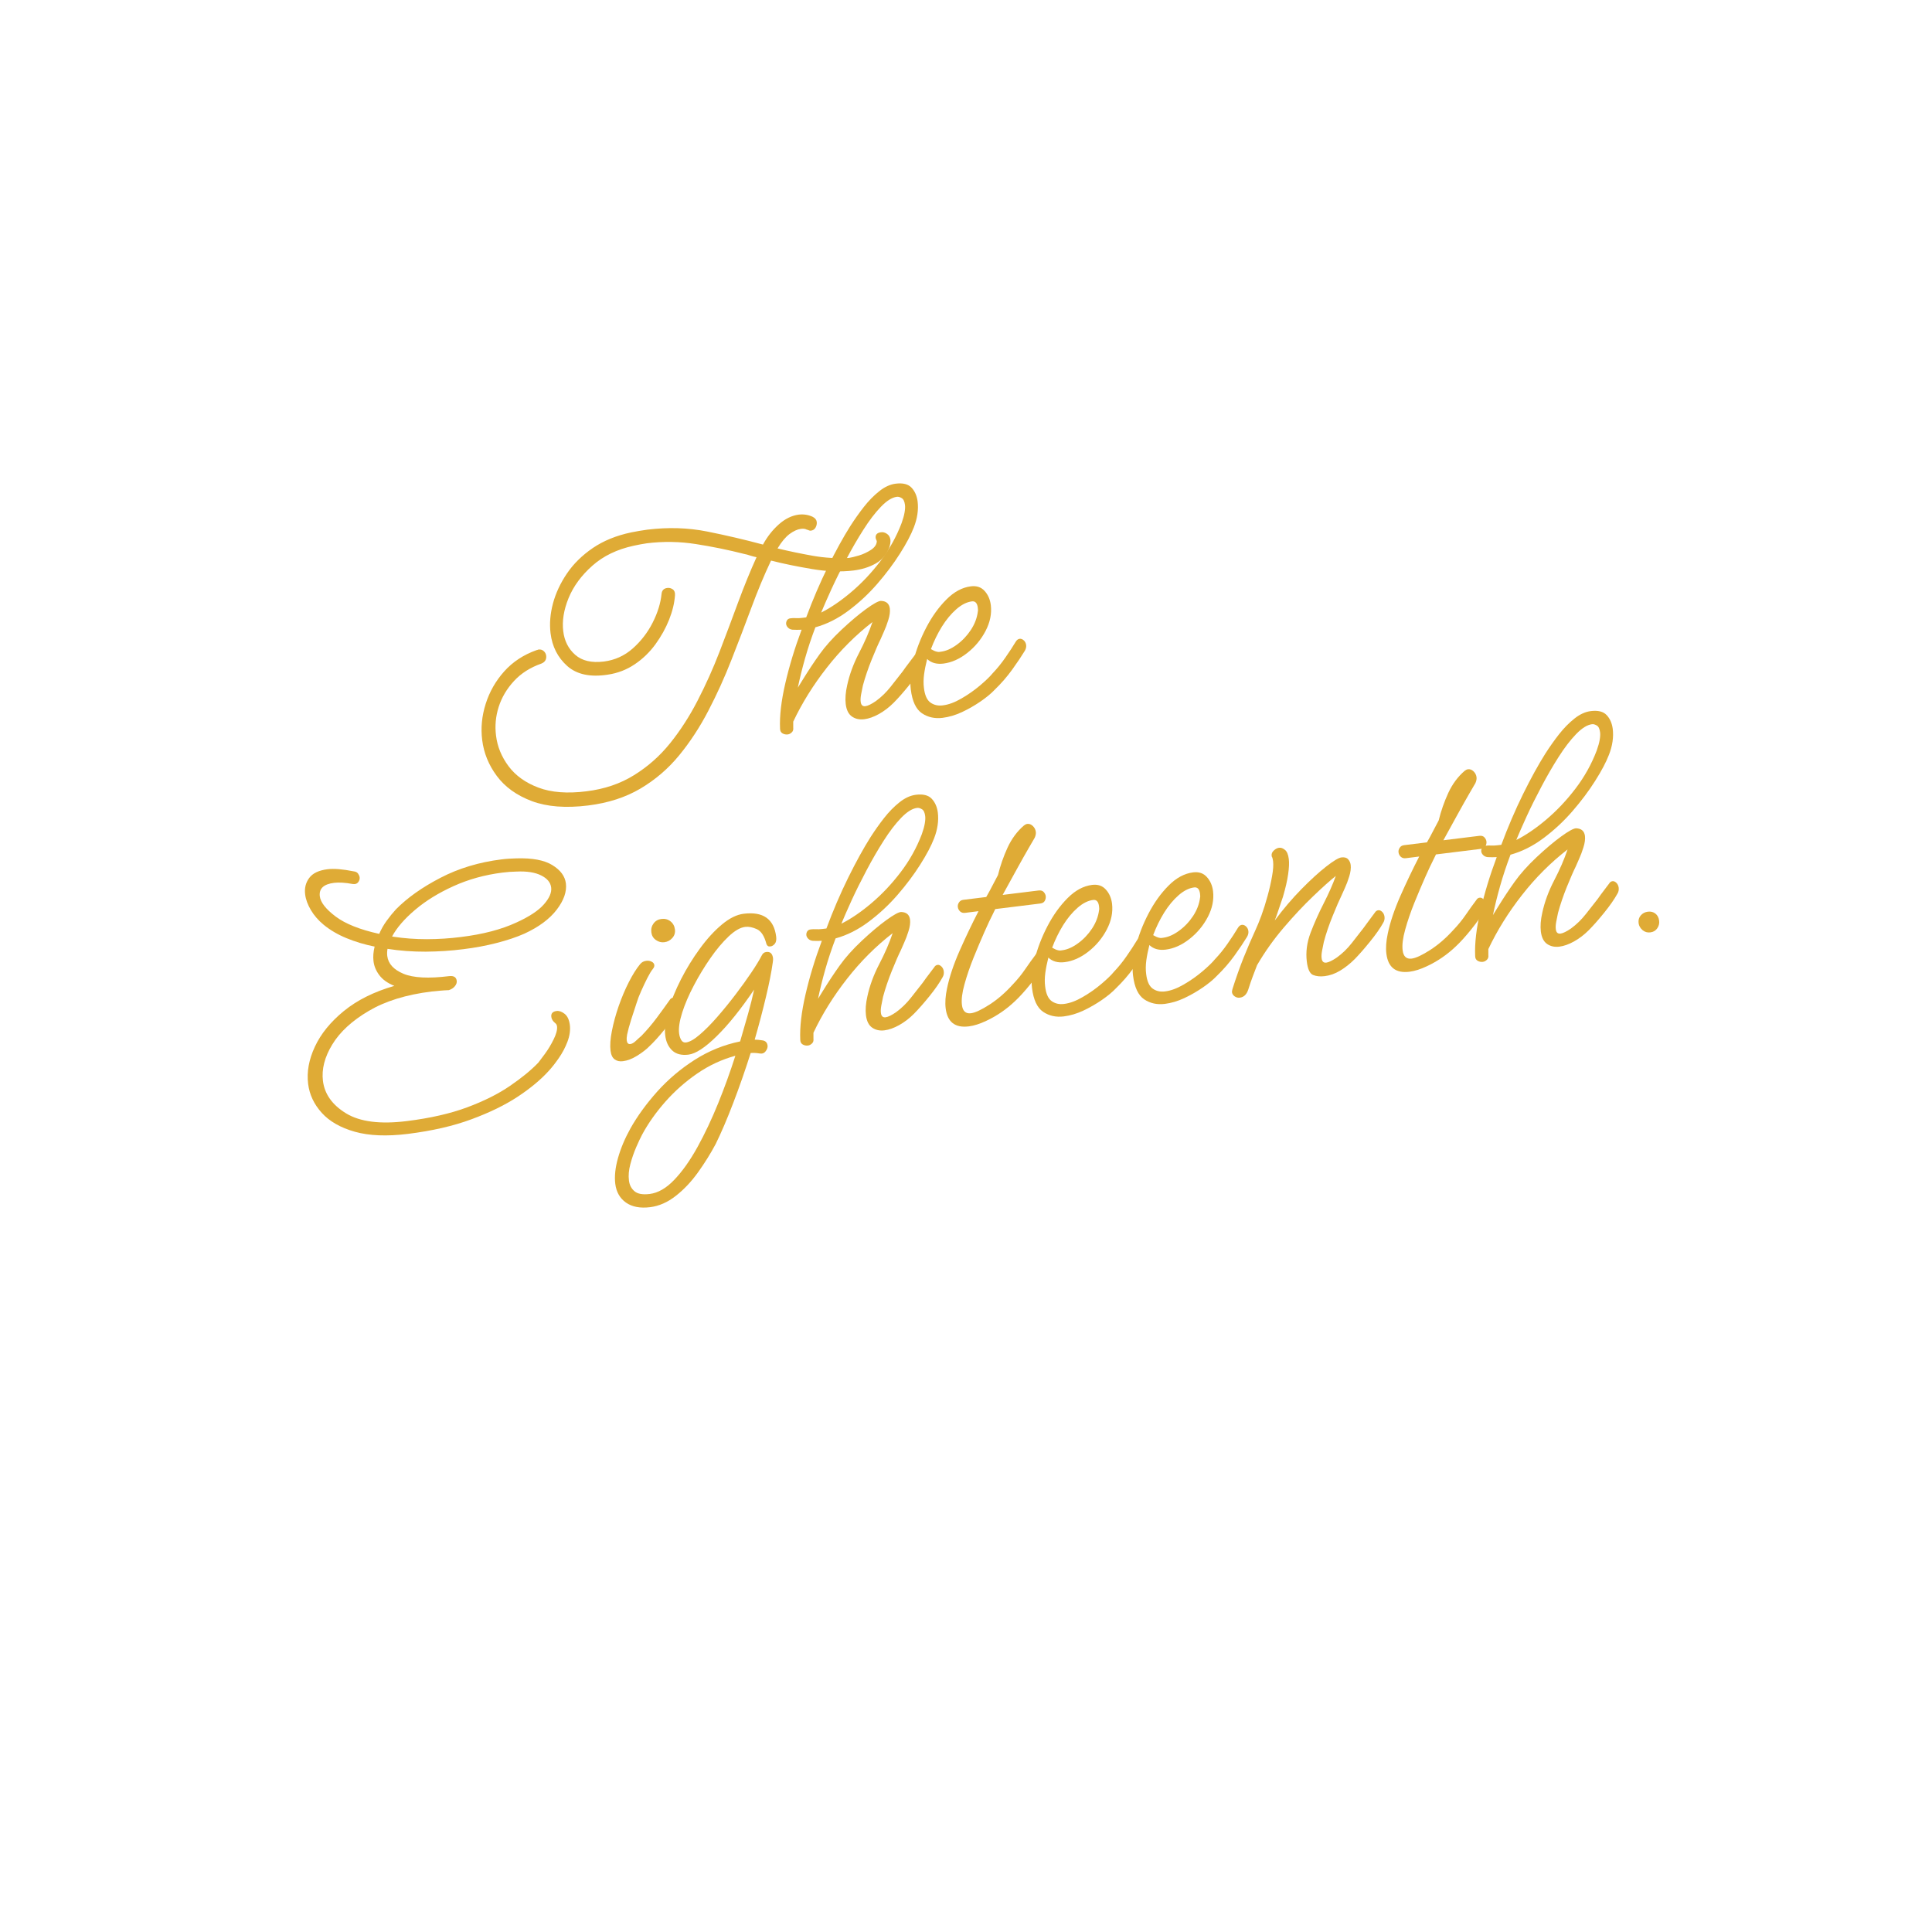 <svg version="1.0" preserveAspectRatio="xMidYMid meet" height="500" viewBox="0 0 375 375" zoomAndPan="magnify" width="500" xmlns:xlink="http://www.w3.org/1999/xlink" xmlns="http://www.w3.org/2000/svg"><defs><g></g></defs><g fill-opacity="1" fill="#dfab36"><g transform="translate(54.559, 215.03)"><g><path d="M 24.578 5.062 C 20.516 5.562 17.094 5.422 14.312 4.641 C 11.539 3.859 9.398 2.633 7.891 0.969 C 6.391 -0.695 5.508 -2.566 5.25 -4.641 C 4.957 -6.961 5.395 -9.375 6.562 -11.875 C 7.727 -14.375 9.602 -16.68 12.188 -18.797 C 14.781 -20.91 18.047 -22.535 21.984 -23.672 C 20.691 -24.191 19.723 -24.879 19.078 -25.734 C 18.43 -26.586 18.051 -27.5 17.938 -28.469 C 17.832 -29.344 17.906 -30.285 18.156 -31.297 C 16.195 -31.691 14.375 -32.238 12.688 -32.938 C 11 -33.633 9.523 -34.5 8.266 -35.531 C 7.234 -36.383 6.406 -37.336 5.781 -38.391 C 5.156 -39.453 4.785 -40.461 4.672 -41.422 C 4.516 -42.629 4.773 -43.691 5.453 -44.609 C 6.129 -45.535 7.316 -46.102 9.016 -46.312 C 10.266 -46.469 11.945 -46.332 14.062 -45.906 C 14.469 -45.863 14.758 -45.719 14.938 -45.469 C 15.113 -45.219 15.219 -44.973 15.25 -44.734 C 15.289 -44.398 15.191 -44.082 14.953 -43.781 C 14.723 -43.477 14.359 -43.367 13.859 -43.453 C 12.453 -43.711 11.258 -43.785 10.281 -43.672 C 8.258 -43.422 7.336 -42.551 7.516 -41.062 C 7.66 -39.883 8.68 -38.578 10.578 -37.141 C 12.484 -35.711 15.305 -34.586 19.047 -33.766 C 19.422 -34.648 19.898 -35.492 20.484 -36.297 C 21.066 -37.109 21.672 -37.852 22.297 -38.531 C 24.504 -40.77 27.379 -42.805 30.922 -44.641 C 34.461 -46.484 38.406 -47.676 42.75 -48.219 C 43.238 -48.281 43.723 -48.328 44.203 -48.359 C 44.691 -48.391 45.188 -48.41 45.688 -48.422 C 48.77 -48.516 51.094 -48.078 52.656 -47.109 C 54.227 -46.148 55.102 -44.969 55.281 -43.562 C 55.477 -41.969 54.879 -40.258 53.484 -38.438 C 52.086 -36.625 49.992 -35.078 47.203 -33.797 C 45.66 -33.117 43.875 -32.52 41.844 -32 C 39.82 -31.477 37.676 -31.078 35.406 -30.797 C 33.039 -30.492 30.594 -30.332 28.062 -30.312 C 25.531 -30.301 23.062 -30.484 20.656 -30.859 C 20.57 -30.367 20.555 -29.906 20.609 -29.469 C 20.797 -27.969 21.848 -26.816 23.766 -26.016 C 25.68 -25.223 28.625 -25.07 32.594 -25.562 C 33.508 -25.676 34.008 -25.367 34.094 -24.641 C 34.133 -24.297 34.016 -23.953 33.734 -23.609 C 33.461 -23.266 33.07 -23.008 32.562 -22.844 C 31.969 -22.82 31.391 -22.785 30.828 -22.734 C 30.273 -22.691 29.734 -22.641 29.203 -22.578 C 24.305 -21.973 20.242 -20.719 17.016 -18.812 C 13.785 -16.914 11.426 -14.742 9.938 -12.297 C 8.445 -9.848 7.844 -7.488 8.125 -5.219 C 8.445 -2.656 9.945 -0.555 12.625 1.078 C 15.312 2.711 19.223 3.211 24.359 2.578 C 28.91 2.016 32.828 1.125 36.109 -0.094 C 39.398 -1.32 42.176 -2.711 44.438 -4.266 C 46.707 -5.816 48.539 -7.32 49.938 -8.781 C 50.145 -9.051 50.566 -9.613 51.203 -10.469 C 51.836 -11.332 52.406 -12.273 52.906 -13.297 C 53.414 -14.328 53.633 -15.16 53.562 -15.797 C 53.52 -16.078 53.414 -16.281 53.25 -16.406 C 52.77 -16.789 52.504 -17.203 52.453 -17.641 C 52.367 -18.316 52.711 -18.703 53.484 -18.797 C 53.973 -18.859 54.488 -18.676 55.031 -18.25 C 55.57 -17.832 55.91 -17.117 56.047 -16.109 C 56.172 -15.078 56.02 -13.992 55.594 -12.859 C 55.164 -11.723 54.602 -10.656 53.906 -9.656 C 53.219 -8.664 52.57 -7.844 51.969 -7.188 C 50.414 -5.469 48.398 -3.789 45.922 -2.156 C 43.453 -0.531 40.461 0.926 36.953 2.219 C 33.453 3.52 29.328 4.469 24.578 5.062 Z M 21.75 -33.219 C 23.852 -32.895 26.035 -32.734 28.297 -32.734 C 30.566 -32.742 32.766 -32.883 34.891 -33.156 C 39.148 -33.676 42.742 -34.613 45.672 -35.969 C 48.18 -37.113 49.961 -38.289 51.016 -39.5 C 52.078 -40.707 52.547 -41.797 52.422 -42.766 C 52.305 -43.742 51.66 -44.523 50.484 -45.109 C 49.305 -45.703 47.711 -45.953 45.703 -45.859 C 45.211 -45.848 44.75 -45.828 44.312 -45.797 C 43.875 -45.766 43.414 -45.719 42.938 -45.656 C 39.539 -45.227 36.383 -44.352 33.469 -43.031 C 30.562 -41.719 28.07 -40.18 26 -38.422 C 23.938 -36.672 22.453 -34.953 21.547 -33.266 Z M 21.75 -33.219"></path></g></g></g><g fill-opacity="1" fill="#dfab36"><g transform="translate(112.942, 207.79)"><g><path d="M 16.016 -24.906 C 15.43 -24.832 14.883 -24.973 14.375 -25.328 C 13.863 -25.68 13.566 -26.176 13.484 -26.812 C 13.398 -27.477 13.547 -28.062 13.922 -28.562 C 14.305 -29.062 14.816 -29.348 15.453 -29.422 C 16.117 -29.504 16.695 -29.352 17.188 -28.969 C 17.688 -28.582 17.977 -28.055 18.062 -27.391 C 18.145 -26.754 17.977 -26.203 17.562 -25.734 C 17.156 -25.266 16.641 -24.988 16.016 -24.906 Z M 7.969 -1.812 C 7.344 -1.727 6.812 -1.844 6.375 -2.156 C 5.938 -2.469 5.664 -3.031 5.562 -3.844 C 5.438 -4.875 5.523 -6.156 5.828 -7.688 C 6.129 -9.227 6.566 -10.832 7.141 -12.5 C 7.723 -14.164 8.379 -15.719 9.109 -17.156 C 9.848 -18.602 10.578 -19.766 11.297 -20.641 C 11.598 -21.016 11.992 -21.234 12.484 -21.297 C 12.859 -21.348 13.203 -21.297 13.516 -21.141 C 13.836 -20.992 14.02 -20.77 14.062 -20.469 C 14.094 -20.227 13.992 -19.973 13.766 -19.703 C 13.461 -19.328 13.102 -18.734 12.688 -17.922 C 12.281 -17.109 11.883 -16.27 11.5 -15.406 C 11.113 -14.539 10.836 -13.828 10.672 -13.266 C 10.348 -12.297 9.988 -11.195 9.594 -9.969 C 9.207 -8.738 8.938 -7.742 8.781 -6.984 C 8.695 -6.492 8.672 -6.125 8.703 -5.875 C 8.766 -5.344 8.992 -5.098 9.391 -5.141 C 9.734 -5.18 10.098 -5.391 10.484 -5.766 C 10.879 -6.141 11.238 -6.461 11.562 -6.734 C 12.645 -7.859 13.641 -9.031 14.547 -10.25 C 15.453 -11.469 16.281 -12.609 17.031 -13.672 C 17.195 -13.953 17.426 -14.109 17.719 -14.141 C 17.957 -14.172 18.203 -14.066 18.453 -13.828 C 18.703 -13.586 18.852 -13.273 18.906 -12.891 C 18.957 -12.453 18.875 -12.066 18.656 -11.734 C 18.062 -10.641 17.203 -9.395 16.078 -8 C 14.953 -6.602 13.941 -5.488 13.047 -4.656 C 12.484 -4.082 11.711 -3.488 10.734 -2.875 C 9.754 -2.27 8.832 -1.914 7.969 -1.812 Z M 7.969 -1.812"></path></g></g></g><g fill-opacity="1" fill="#dfab36"><g transform="translate(126.376, 206.125)"><g><path d="M 7.266 -1.422 C 5.91 -1.254 4.852 -1.523 4.094 -2.234 C 3.344 -2.953 2.895 -3.914 2.75 -5.125 C 2.57 -6.488 2.77 -8.129 3.344 -10.047 C 3.926 -11.961 4.75 -13.969 5.812 -16.062 C 6.883 -18.156 8.102 -20.133 9.469 -22 C 10.832 -23.875 12.25 -25.426 13.719 -26.656 C 15.195 -27.895 16.613 -28.598 17.969 -28.766 C 21.75 -29.234 23.852 -27.75 24.281 -24.312 C 24.352 -23.688 24.258 -23.223 24 -22.922 C 23.738 -22.617 23.457 -22.453 23.156 -22.422 C 22.781 -22.367 22.523 -22.523 22.391 -22.891 C 21.992 -24.422 21.379 -25.379 20.547 -25.766 C 19.711 -26.148 18.957 -26.301 18.281 -26.219 C 17.312 -26.102 16.234 -25.484 15.047 -24.359 C 13.859 -23.234 12.68 -21.832 11.516 -20.156 C 10.348 -18.477 9.273 -16.707 8.297 -14.844 C 7.316 -12.988 6.562 -11.227 6.031 -9.562 C 5.508 -7.895 5.312 -6.555 5.438 -5.547 C 5.5 -5.055 5.633 -4.629 5.844 -4.266 C 6.062 -3.898 6.367 -3.738 6.766 -3.781 C 7.484 -3.875 8.375 -4.379 9.438 -5.297 C 10.508 -6.211 11.645 -7.359 12.844 -8.734 C 14.051 -10.117 15.234 -11.57 16.391 -13.094 C 17.555 -14.625 18.586 -16.055 19.484 -17.391 C 20.379 -18.723 21.039 -19.812 21.469 -20.656 C 21.664 -21.07 21.961 -21.301 22.359 -21.344 C 23.117 -21.445 23.555 -21.039 23.672 -20.125 C 23.68 -20.031 23.68 -19.914 23.672 -19.781 C 23.672 -19.656 23.656 -19.516 23.625 -19.359 C 23.363 -17.461 22.914 -15.195 22.281 -12.562 C 21.656 -9.926 20.93 -7.18 20.109 -4.328 C 20.547 -4.328 21.016 -4.285 21.516 -4.203 C 22.172 -4.141 22.535 -3.797 22.609 -3.172 C 22.648 -2.836 22.531 -2.477 22.25 -2.094 C 21.977 -1.719 21.598 -1.566 21.109 -1.641 C 20.754 -1.703 20.414 -1.738 20.094 -1.75 C 19.77 -1.758 19.516 -1.754 19.328 -1.734 C 18.273 1.598 17.148 4.82 15.953 7.938 C 14.766 11.051 13.625 13.719 12.531 15.938 C 11.531 17.812 10.379 19.656 9.078 21.469 C 7.773 23.281 6.336 24.797 4.766 26.016 C 3.203 27.242 1.551 27.969 -0.188 28.188 C -2.125 28.426 -3.688 28.129 -4.875 27.297 C -6.062 26.461 -6.754 25.242 -6.953 23.641 C -7.129 22.191 -6.953 20.523 -6.422 18.641 C -5.891 16.754 -5.082 14.836 -4 12.891 C -2.664 10.516 -0.938 8.133 1.188 5.75 C 3.32 3.375 5.754 1.316 8.484 -0.422 C 11.223 -2.16 14.156 -3.348 17.281 -3.984 C 17.832 -5.867 18.348 -7.66 18.828 -9.359 C 19.305 -11.066 19.695 -12.629 20 -14.047 C 17.426 -10.242 15.008 -7.234 12.75 -5.016 C 10.5 -2.797 8.672 -1.598 7.266 -1.422 Z M -4.297 23.016 C -4.191 23.891 -3.832 24.582 -3.219 25.094 C -2.613 25.613 -1.633 25.789 -0.281 25.625 C 1.352 25.426 2.953 24.504 4.516 22.859 C 6.086 21.211 7.586 19.094 9.016 16.5 C 10.441 13.914 11.773 11.094 13.016 8.031 C 14.254 4.977 15.367 1.898 16.359 -1.203 C 13.742 -0.492 11.281 0.648 8.969 2.234 C 6.664 3.816 4.598 5.645 2.766 7.719 C 0.941 9.789 -0.551 11.906 -1.719 14.062 C -2.039 14.656 -2.43 15.484 -2.891 16.547 C -3.348 17.609 -3.727 18.711 -4.031 19.859 C -4.332 21.004 -4.422 22.055 -4.297 23.016 Z M -4.297 23.016"></path></g></g></g><g fill-opacity="1" fill="#dfab36"><g transform="translate(151.937, 202.955)"><g><path d="M 4.875 -0.016 C 4.531 0.023 4.195 -0.039 3.875 -0.219 C 3.551 -0.406 3.391 -0.723 3.391 -1.172 C 3.285 -3.609 3.625 -6.52 4.406 -9.906 C 5.188 -13.301 6.242 -16.781 7.578 -20.344 C 6.992 -20.312 6.406 -20.312 5.812 -20.344 C 5.457 -20.383 5.172 -20.516 4.953 -20.734 C 4.734 -20.953 4.609 -21.18 4.578 -21.422 C 4.547 -21.672 4.598 -21.914 4.734 -22.156 C 4.879 -22.395 5.117 -22.531 5.453 -22.562 C 5.754 -22.602 6.086 -22.613 6.453 -22.594 C 6.828 -22.57 7.234 -22.586 7.672 -22.641 C 7.961 -22.672 8.227 -22.703 8.469 -22.734 C 9.75 -26.18 11.156 -29.461 12.688 -32.578 C 14.227 -35.691 15.672 -38.312 17.016 -40.438 C 17.848 -41.738 18.727 -42.984 19.656 -44.172 C 20.594 -45.367 21.586 -46.383 22.641 -47.219 C 23.691 -48.062 24.754 -48.551 25.828 -48.688 C 27.234 -48.863 28.258 -48.609 28.906 -47.922 C 29.551 -47.242 29.945 -46.352 30.094 -45.25 C 30.289 -43.645 30.047 -41.961 29.359 -40.203 C 28.805 -38.766 27.91 -37.07 26.672 -35.125 C 25.441 -33.176 23.977 -31.223 22.281 -29.266 C 20.582 -27.305 18.707 -25.562 16.656 -24.031 C 14.613 -22.5 12.477 -21.426 10.25 -20.812 C 9.469 -18.75 8.797 -16.723 8.234 -14.734 C 7.672 -12.742 7.207 -10.863 6.844 -9.094 C 7.164 -9.633 7.492 -10.164 7.828 -10.688 C 8.879 -12.395 9.953 -14.016 11.047 -15.547 C 12.141 -17.086 13.562 -18.68 15.312 -20.328 C 17.082 -21.984 18.676 -23.328 20.094 -24.359 C 21.52 -25.391 22.473 -25.914 22.953 -25.938 C 23.992 -25.914 24.578 -25.422 24.703 -24.453 C 24.773 -23.816 24.676 -23.078 24.406 -22.234 C 24.145 -21.391 23.859 -20.629 23.547 -19.953 C 23.242 -19.273 23.035 -18.801 22.922 -18.531 C 22.484 -17.656 21.906 -16.332 21.188 -14.562 C 20.477 -12.801 19.906 -11.113 19.469 -9.5 C 19.344 -8.938 19.227 -8.363 19.125 -7.781 C 19.02 -7.207 18.992 -6.727 19.047 -6.344 C 19.117 -5.719 19.422 -5.438 19.953 -5.5 C 20.441 -5.562 21.117 -5.891 21.984 -6.484 C 23.055 -7.266 24.023 -8.207 24.891 -9.312 C 25.766 -10.426 26.523 -11.395 27.172 -12.219 C 27.203 -12.281 27.395 -12.551 27.75 -13.031 C 28.113 -13.52 28.477 -14.004 28.844 -14.484 C 29.207 -14.961 29.391 -15.203 29.391 -15.203 C 29.547 -15.484 29.77 -15.641 30.062 -15.672 C 30.301 -15.703 30.547 -15.598 30.797 -15.359 C 31.047 -15.117 31.195 -14.805 31.25 -14.422 C 31.301 -13.984 31.223 -13.598 31.016 -13.266 C 30.41 -12.172 29.555 -10.941 28.453 -9.578 C 27.348 -8.211 26.352 -7.082 25.469 -6.188 C 24.562 -5.281 23.602 -4.547 22.594 -3.984 C 21.582 -3.422 20.633 -3.082 19.75 -2.969 C 18.832 -2.852 18.035 -3.023 17.359 -3.484 C 16.691 -3.941 16.285 -4.75 16.141 -5.906 C 16.016 -6.969 16.109 -8.188 16.422 -9.562 C 16.867 -11.633 17.633 -13.719 18.719 -15.812 C 19.812 -17.906 20.68 -19.91 21.328 -21.828 C 18.055 -19.297 15.102 -16.344 12.469 -12.969 C 9.832 -9.602 7.66 -6.113 5.953 -2.5 C 5.953 -2.102 5.953 -1.711 5.953 -1.328 C 6.004 -0.941 5.906 -0.633 5.656 -0.406 C 5.414 -0.176 5.156 -0.047 4.875 -0.016 Z M 26.062 -46.141 C 25.133 -46.023 24.102 -45.379 22.969 -44.203 C 21.844 -43.035 20.711 -41.555 19.578 -39.766 C 18.441 -37.984 17.336 -36.078 16.266 -34.047 C 15.191 -32.023 14.227 -30.086 13.375 -28.234 C 12.531 -26.379 11.863 -24.859 11.375 -23.672 C 13.227 -24.598 15.176 -25.926 17.219 -27.656 C 19.258 -29.383 21.145 -31.383 22.875 -33.656 C 24.613 -35.938 25.984 -38.395 26.984 -41.031 C 27.273 -41.844 27.469 -42.535 27.562 -43.109 C 27.664 -43.691 27.691 -44.176 27.641 -44.562 C 27.555 -45.25 27.344 -45.691 27 -45.891 C 26.656 -46.098 26.344 -46.18 26.062 -46.141 Z M 26.062 -46.141"></path></g></g></g><g fill-opacity="1" fill="#dfab36"><g transform="translate(177.788, 199.749)"><g><path d="M 10.266 -0.531 C 7.598 -0.195 6.098 -1.363 5.766 -4.031 C 5.629 -5.145 5.719 -6.438 6.031 -7.906 C 6.488 -10.113 7.301 -12.547 8.469 -15.203 C 9.645 -17.859 10.867 -20.422 12.141 -22.891 L 9.516 -22.562 C 9.129 -22.52 8.812 -22.613 8.562 -22.844 C 8.312 -23.082 8.164 -23.367 8.125 -23.703 C 8.082 -23.992 8.156 -24.285 8.344 -24.578 C 8.531 -24.879 8.816 -25.051 9.203 -25.094 L 13.641 -25.641 C 14.078 -26.398 14.473 -27.129 14.828 -27.828 C 15.191 -28.535 15.555 -29.227 15.922 -29.906 C 16.367 -31.727 16.988 -33.504 17.781 -35.234 C 18.582 -36.961 19.645 -38.395 20.969 -39.531 C 21.195 -39.707 21.41 -39.805 21.609 -39.828 C 21.992 -39.879 22.352 -39.742 22.688 -39.422 C 23.02 -39.098 23.211 -38.719 23.266 -38.281 C 23.305 -37.938 23.234 -37.555 23.047 -37.141 C 22.922 -36.93 22.535 -36.27 21.891 -35.156 C 21.242 -34.039 20.477 -32.68 19.594 -31.078 C 18.707 -29.473 17.785 -27.797 16.828 -26.047 L 23.797 -26.906 C 24.234 -26.957 24.562 -26.863 24.781 -26.625 C 25.008 -26.383 25.145 -26.117 25.188 -25.828 C 25.227 -25.492 25.164 -25.18 25 -24.891 C 24.844 -24.598 24.547 -24.426 24.109 -24.375 L 15.391 -23.297 L 14.859 -22.203 C 14.504 -21.523 13.988 -20.426 13.312 -18.906 C 12.645 -17.395 11.941 -15.734 11.203 -13.922 C 10.473 -12.109 9.879 -10.375 9.422 -8.719 C 8.961 -7.07 8.797 -5.734 8.922 -4.703 C 9.066 -3.492 9.648 -2.953 10.672 -3.078 C 11.492 -3.18 12.691 -3.738 14.266 -4.75 C 15.836 -5.758 17.352 -7.07 18.812 -8.688 C 19.695 -9.613 20.488 -10.586 21.188 -11.609 C 21.895 -12.641 22.57 -13.582 23.219 -14.438 C 23.375 -14.719 23.598 -14.875 23.891 -14.906 C 24.129 -14.938 24.375 -14.832 24.625 -14.594 C 24.875 -14.352 25.023 -14.039 25.078 -13.656 C 25.129 -13.219 25.051 -12.832 24.844 -12.5 C 24.238 -11.406 23.375 -10.16 22.25 -8.766 C 21.125 -7.367 20.113 -6.254 19.219 -5.422 C 17.551 -3.836 15.695 -2.566 13.656 -1.609 C 12.406 -1.016 11.273 -0.656 10.266 -0.531 Z M 10.266 -0.531"></path></g></g></g><g fill-opacity="1" fill="#dfab36"><g transform="translate(197.394, 197.318)"><g><path d="M 9.078 -0.031 C 7.578 0.156 6.242 -0.141 5.078 -0.922 C 3.922 -1.711 3.203 -3.25 2.922 -5.531 C 2.723 -7.07 2.895 -8.93 3.438 -11.109 C 3.988 -13.285 4.816 -15.438 5.922 -17.562 C 7.035 -19.695 8.336 -21.508 9.828 -23 C 11.316 -24.5 12.906 -25.352 14.594 -25.562 C 15.707 -25.695 16.594 -25.395 17.25 -24.656 C 17.914 -23.926 18.316 -23.008 18.453 -21.906 C 18.648 -20.25 18.312 -18.582 17.438 -16.906 C 16.562 -15.227 15.375 -13.801 13.875 -12.625 C 12.375 -11.445 10.828 -10.758 9.234 -10.562 C 7.922 -10.406 6.875 -10.703 6.094 -11.453 C 5.832 -10.43 5.633 -9.441 5.5 -8.484 C 5.375 -7.535 5.363 -6.656 5.469 -5.844 C 5.633 -4.438 6.055 -3.488 6.734 -3 C 7.41 -2.52 8.207 -2.336 9.125 -2.453 C 10.25 -2.586 11.461 -3.035 12.766 -3.797 C 14.078 -4.555 15.285 -5.406 16.391 -6.344 C 17.504 -7.289 18.312 -8.07 18.812 -8.688 C 19.695 -9.613 20.52 -10.629 21.281 -11.734 C 22.051 -12.836 22.727 -13.875 23.312 -14.844 C 23.508 -15.156 23.75 -15.332 24.031 -15.375 C 24.332 -15.406 24.609 -15.301 24.859 -15.062 C 25.117 -14.82 25.27 -14.516 25.312 -14.141 C 25.352 -13.797 25.27 -13.438 25.062 -13.062 C 24.414 -12 23.598 -10.781 22.609 -9.406 C 21.617 -8.031 20.488 -6.727 19.219 -5.5 C 18.52 -4.758 17.602 -4 16.469 -3.219 C 15.344 -2.445 14.145 -1.758 12.875 -1.156 C 11.602 -0.562 10.336 -0.188 9.078 -0.031 Z M 8.797 -12.875 C 9.766 -13 10.781 -13.445 11.844 -14.219 C 12.906 -14.988 13.816 -15.945 14.578 -17.094 C 15.336 -18.25 15.789 -19.453 15.938 -20.703 C 15.969 -20.805 15.973 -20.93 15.953 -21.078 C 15.941 -21.223 15.93 -21.344 15.922 -21.438 C 15.805 -22.312 15.43 -22.711 14.797 -22.641 C 13.785 -22.516 12.77 -22.004 11.75 -21.109 C 10.727 -20.211 9.797 -19.086 8.953 -17.734 C 8.117 -16.379 7.41 -14.926 6.828 -13.375 C 7.035 -13.258 7.242 -13.148 7.453 -13.047 C 7.66 -12.953 7.859 -12.891 8.047 -12.859 C 8.16 -12.828 8.289 -12.816 8.438 -12.828 C 8.582 -12.848 8.703 -12.863 8.797 -12.875 Z M 8.797 -12.875"></path></g></g></g><g fill-opacity="1" fill="#dfab36"><g transform="translate(217, 194.887)"><g><path d="M 9.078 -0.031 C 7.578 0.156 6.242 -0.141 5.078 -0.922 C 3.922 -1.711 3.203 -3.25 2.922 -5.531 C 2.723 -7.07 2.895 -8.93 3.438 -11.109 C 3.988 -13.285 4.816 -15.438 5.922 -17.562 C 7.035 -19.695 8.336 -21.508 9.828 -23 C 11.316 -24.5 12.906 -25.352 14.594 -25.562 C 15.707 -25.695 16.594 -25.395 17.25 -24.656 C 17.914 -23.926 18.316 -23.008 18.453 -21.906 C 18.648 -20.25 18.312 -18.582 17.438 -16.906 C 16.562 -15.227 15.375 -13.801 13.875 -12.625 C 12.375 -11.445 10.828 -10.758 9.234 -10.562 C 7.922 -10.406 6.875 -10.703 6.094 -11.453 C 5.832 -10.43 5.633 -9.441 5.5 -8.484 C 5.375 -7.535 5.363 -6.656 5.469 -5.844 C 5.633 -4.438 6.055 -3.488 6.734 -3 C 7.41 -2.52 8.207 -2.336 9.125 -2.453 C 10.25 -2.586 11.461 -3.035 12.766 -3.797 C 14.078 -4.555 15.285 -5.406 16.391 -6.344 C 17.504 -7.289 18.312 -8.07 18.812 -8.688 C 19.695 -9.613 20.52 -10.629 21.281 -11.734 C 22.051 -12.836 22.727 -13.875 23.312 -14.844 C 23.508 -15.156 23.75 -15.332 24.031 -15.375 C 24.332 -15.406 24.609 -15.301 24.859 -15.062 C 25.117 -14.82 25.27 -14.516 25.312 -14.141 C 25.352 -13.797 25.27 -13.438 25.062 -13.062 C 24.414 -12 23.598 -10.781 22.609 -9.406 C 21.617 -8.031 20.488 -6.727 19.219 -5.5 C 18.52 -4.758 17.602 -4 16.469 -3.219 C 15.344 -2.445 14.145 -1.758 12.875 -1.156 C 11.602 -0.562 10.336 -0.188 9.078 -0.031 Z M 8.797 -12.875 C 9.766 -13 10.781 -13.445 11.844 -14.219 C 12.906 -14.988 13.816 -15.945 14.578 -17.094 C 15.336 -18.25 15.789 -19.453 15.938 -20.703 C 15.969 -20.805 15.973 -20.93 15.953 -21.078 C 15.941 -21.223 15.93 -21.344 15.922 -21.438 C 15.805 -22.312 15.43 -22.711 14.797 -22.641 C 13.785 -22.516 12.77 -22.004 11.75 -21.109 C 10.727 -20.211 9.797 -19.086 8.953 -17.734 C 8.117 -16.379 7.41 -14.926 6.828 -13.375 C 7.035 -13.258 7.242 -13.148 7.453 -13.047 C 7.66 -12.953 7.859 -12.891 8.047 -12.859 C 8.16 -12.828 8.289 -12.816 8.438 -12.828 C 8.582 -12.848 8.703 -12.863 8.797 -12.875 Z M 8.797 -12.875"></path></g></g></g><g fill-opacity="1" fill="#dfab36"><g transform="translate(236.607, 192.456)"><g><path d="M 4.047 1.188 C 3.703 1.238 3.375 1.16 3.062 0.953 C 2.75 0.742 2.566 0.469 2.516 0.125 C 2.504 0.031 2.535 -0.164 2.609 -0.469 C 3.305 -2.664 4.02 -4.68 4.75 -6.516 C 5.488 -8.359 6.266 -10.164 7.078 -11.938 C 7.422 -12.664 7.805 -13.609 8.234 -14.766 C 8.66 -15.93 9.055 -17.188 9.422 -18.531 C 9.797 -19.883 10.086 -21.164 10.297 -22.375 C 10.516 -23.582 10.582 -24.547 10.5 -25.266 C 10.445 -25.648 10.391 -25.91 10.328 -26.047 C 10.273 -26.086 10.238 -26.18 10.219 -26.328 C 10.164 -26.723 10.305 -27.07 10.641 -27.375 C 10.973 -27.688 11.312 -27.863 11.656 -27.906 C 12.031 -27.957 12.41 -27.82 12.797 -27.5 C 13.191 -27.188 13.441 -26.594 13.547 -25.719 C 13.641 -24.988 13.598 -24.008 13.422 -22.781 C 13.254 -21.562 12.914 -20.086 12.406 -18.359 C 12.102 -17.473 11.828 -16.66 11.578 -15.922 C 11.336 -15.18 11.086 -14.473 10.828 -13.797 C 12.473 -16.016 14.191 -18.035 15.984 -19.859 C 17.773 -21.68 19.383 -23.148 20.812 -24.266 C 22.238 -25.379 23.223 -25.969 23.766 -26.031 C 24.348 -26.102 24.781 -25.984 25.062 -25.672 C 25.344 -25.359 25.508 -24.988 25.562 -24.562 C 25.633 -23.926 25.539 -23.188 25.281 -22.344 C 25.02 -21.5 24.734 -20.738 24.422 -20.062 C 24.109 -19.383 23.895 -18.91 23.781 -18.641 C 23.352 -17.766 22.781 -16.441 22.062 -14.672 C 21.344 -12.91 20.77 -11.223 20.344 -9.609 C 20.219 -9.047 20.102 -8.473 20 -7.891 C 19.895 -7.316 19.867 -6.836 19.922 -6.453 C 19.992 -5.828 20.297 -5.547 20.828 -5.609 C 21.305 -5.672 21.984 -6 22.859 -6.594 C 23.941 -7.375 24.914 -8.316 25.781 -9.422 C 26.645 -10.535 27.398 -11.504 28.047 -12.328 C 28.086 -12.391 28.285 -12.66 28.641 -13.141 C 28.992 -13.617 29.348 -14.098 29.703 -14.578 C 30.066 -15.066 30.25 -15.312 30.25 -15.312 C 30.414 -15.594 30.645 -15.75 30.938 -15.781 C 31.176 -15.812 31.422 -15.707 31.672 -15.469 C 31.922 -15.227 32.07 -14.914 32.125 -14.531 C 32.176 -14.094 32.098 -13.707 31.891 -13.375 C 31.285 -12.281 30.426 -11.051 29.312 -9.688 C 28.207 -8.32 27.219 -7.191 26.344 -6.297 C 25.438 -5.391 24.488 -4.641 23.5 -4.047 C 22.52 -3.461 21.52 -3.109 20.5 -2.984 C 19.633 -2.879 18.883 -2.957 18.25 -3.219 C 17.625 -3.488 17.223 -4.348 17.047 -5.797 C 16.816 -7.641 17.062 -9.516 17.781 -11.422 C 18.508 -13.328 19.359 -15.227 20.328 -17.125 C 21.297 -19.02 22.078 -20.789 22.672 -22.438 C 21.547 -21.539 20.07 -20.219 18.25 -18.469 C 16.426 -16.727 14.535 -14.711 12.578 -12.422 C 10.629 -10.141 8.898 -7.707 7.391 -5.125 C 7.141 -4.445 6.863 -3.723 6.562 -2.953 C 6.27 -2.18 5.977 -1.332 5.688 -0.406 C 5.375 0.562 4.828 1.094 4.047 1.188 Z M 4.047 1.188"></path></g></g></g><g fill-opacity="1" fill="#dfab36"><g transform="translate(263.329, 189.142)"><g><path d="M 10.266 -0.531 C 7.598 -0.195 6.098 -1.363 5.766 -4.031 C 5.629 -5.145 5.719 -6.438 6.031 -7.906 C 6.488 -10.113 7.301 -12.547 8.469 -15.203 C 9.645 -17.859 10.867 -20.422 12.141 -22.891 L 9.516 -22.562 C 9.129 -22.52 8.812 -22.613 8.562 -22.844 C 8.312 -23.082 8.164 -23.367 8.125 -23.703 C 8.082 -23.992 8.156 -24.285 8.344 -24.578 C 8.531 -24.879 8.816 -25.051 9.203 -25.094 L 13.641 -25.641 C 14.078 -26.398 14.473 -27.129 14.828 -27.828 C 15.191 -28.535 15.555 -29.227 15.922 -29.906 C 16.367 -31.727 16.988 -33.504 17.781 -35.234 C 18.582 -36.961 19.645 -38.395 20.969 -39.531 C 21.195 -39.707 21.41 -39.805 21.609 -39.828 C 21.992 -39.879 22.352 -39.742 22.688 -39.422 C 23.02 -39.098 23.211 -38.719 23.266 -38.281 C 23.305 -37.938 23.234 -37.555 23.047 -37.141 C 22.922 -36.93 22.535 -36.27 21.891 -35.156 C 21.242 -34.039 20.477 -32.68 19.594 -31.078 C 18.707 -29.473 17.785 -27.797 16.828 -26.047 L 23.797 -26.906 C 24.234 -26.957 24.562 -26.863 24.781 -26.625 C 25.008 -26.383 25.145 -26.117 25.188 -25.828 C 25.227 -25.492 25.164 -25.18 25 -24.891 C 24.844 -24.598 24.547 -24.426 24.109 -24.375 L 15.391 -23.297 L 14.859 -22.203 C 14.504 -21.523 13.988 -20.426 13.312 -18.906 C 12.645 -17.395 11.941 -15.734 11.203 -13.922 C 10.473 -12.109 9.879 -10.375 9.422 -8.719 C 8.961 -7.07 8.797 -5.734 8.922 -4.703 C 9.066 -3.492 9.648 -2.953 10.672 -3.078 C 11.492 -3.18 12.691 -3.738 14.266 -4.75 C 15.836 -5.758 17.352 -7.07 18.812 -8.688 C 19.695 -9.613 20.488 -10.586 21.188 -11.609 C 21.895 -12.641 22.57 -13.582 23.219 -14.438 C 23.375 -14.719 23.598 -14.875 23.891 -14.906 C 24.129 -14.938 24.375 -14.832 24.625 -14.594 C 24.875 -14.352 25.023 -14.039 25.078 -13.656 C 25.129 -13.219 25.051 -12.832 24.844 -12.5 C 24.238 -11.406 23.375 -10.16 22.25 -8.766 C 21.125 -7.367 20.113 -6.254 19.219 -5.422 C 17.551 -3.836 15.695 -2.566 13.656 -1.609 C 12.406 -1.016 11.273 -0.656 10.266 -0.531 Z M 10.266 -0.531"></path></g></g></g><g fill-opacity="1" fill="#dfab36"><g transform="translate(282.936, 186.711)"><g><path d="M 4.875 -0.016 C 4.531 0.023 4.195 -0.039 3.875 -0.219 C 3.551 -0.406 3.391 -0.723 3.391 -1.172 C 3.285 -3.609 3.625 -6.52 4.406 -9.906 C 5.188 -13.301 6.242 -16.781 7.578 -20.344 C 6.992 -20.312 6.406 -20.312 5.812 -20.344 C 5.457 -20.383 5.172 -20.516 4.953 -20.734 C 4.734 -20.953 4.609 -21.18 4.578 -21.422 C 4.547 -21.672 4.598 -21.914 4.734 -22.156 C 4.879 -22.395 5.117 -22.531 5.453 -22.562 C 5.754 -22.602 6.086 -22.613 6.453 -22.594 C 6.828 -22.57 7.234 -22.586 7.672 -22.641 C 7.961 -22.672 8.227 -22.703 8.469 -22.734 C 9.75 -26.18 11.156 -29.461 12.688 -32.578 C 14.227 -35.691 15.672 -38.312 17.016 -40.438 C 17.848 -41.738 18.727 -42.984 19.656 -44.172 C 20.594 -45.367 21.586 -46.383 22.641 -47.219 C 23.691 -48.062 24.754 -48.551 25.828 -48.688 C 27.234 -48.863 28.258 -48.609 28.906 -47.922 C 29.551 -47.242 29.945 -46.352 30.094 -45.25 C 30.289 -43.645 30.047 -41.961 29.359 -40.203 C 28.805 -38.766 27.91 -37.07 26.672 -35.125 C 25.441 -33.176 23.977 -31.223 22.281 -29.266 C 20.582 -27.305 18.707 -25.562 16.656 -24.031 C 14.613 -22.5 12.477 -21.426 10.25 -20.812 C 9.469 -18.75 8.797 -16.723 8.234 -14.734 C 7.672 -12.742 7.207 -10.863 6.844 -9.094 C 7.164 -9.633 7.492 -10.164 7.828 -10.688 C 8.879 -12.395 9.953 -14.016 11.047 -15.547 C 12.141 -17.086 13.562 -18.68 15.312 -20.328 C 17.082 -21.984 18.676 -23.328 20.094 -24.359 C 21.52 -25.391 22.473 -25.914 22.953 -25.938 C 23.992 -25.914 24.578 -25.422 24.703 -24.453 C 24.773 -23.816 24.676 -23.078 24.406 -22.234 C 24.145 -21.391 23.859 -20.629 23.547 -19.953 C 23.242 -19.273 23.035 -18.801 22.922 -18.531 C 22.484 -17.656 21.906 -16.332 21.188 -14.562 C 20.477 -12.801 19.906 -11.113 19.469 -9.5 C 19.344 -8.938 19.227 -8.363 19.125 -7.781 C 19.02 -7.207 18.992 -6.727 19.047 -6.344 C 19.117 -5.719 19.422 -5.438 19.953 -5.5 C 20.441 -5.562 21.117 -5.891 21.984 -6.484 C 23.055 -7.266 24.023 -8.207 24.891 -9.312 C 25.766 -10.426 26.523 -11.395 27.172 -12.219 C 27.203 -12.281 27.395 -12.551 27.75 -13.031 C 28.113 -13.52 28.477 -14.004 28.844 -14.484 C 29.207 -14.961 29.391 -15.203 29.391 -15.203 C 29.547 -15.484 29.77 -15.641 30.062 -15.672 C 30.301 -15.703 30.547 -15.598 30.797 -15.359 C 31.047 -15.117 31.195 -14.805 31.25 -14.422 C 31.301 -13.984 31.223 -13.598 31.016 -13.266 C 30.41 -12.172 29.555 -10.941 28.453 -9.578 C 27.348 -8.211 26.352 -7.082 25.469 -6.188 C 24.562 -5.281 23.602 -4.547 22.594 -3.984 C 21.582 -3.422 20.633 -3.082 19.75 -2.969 C 18.832 -2.852 18.035 -3.023 17.359 -3.484 C 16.691 -3.941 16.285 -4.75 16.141 -5.906 C 16.016 -6.969 16.109 -8.188 16.422 -9.562 C 16.867 -11.633 17.633 -13.719 18.719 -15.812 C 19.812 -17.906 20.68 -19.91 21.328 -21.828 C 18.055 -19.297 15.102 -16.344 12.469 -12.969 C 9.832 -9.602 7.66 -6.113 5.953 -2.5 C 5.953 -2.102 5.953 -1.711 5.953 -1.328 C 6.004 -0.941 5.906 -0.633 5.656 -0.406 C 5.414 -0.176 5.156 -0.047 4.875 -0.016 Z M 26.062 -46.141 C 25.133 -46.023 24.102 -45.379 22.969 -44.203 C 21.844 -43.035 20.711 -41.555 19.578 -39.766 C 18.441 -37.984 17.336 -36.078 16.266 -34.047 C 15.191 -32.023 14.227 -30.086 13.375 -28.234 C 12.531 -26.379 11.863 -24.859 11.375 -23.672 C 13.227 -24.598 15.176 -25.926 17.219 -27.656 C 19.258 -29.383 21.145 -31.383 22.875 -33.656 C 24.613 -35.938 25.984 -38.395 26.984 -41.031 C 27.273 -41.844 27.469 -42.535 27.562 -43.109 C 27.664 -43.691 27.691 -44.176 27.641 -44.562 C 27.555 -45.25 27.344 -45.691 27 -45.891 C 26.656 -46.098 26.344 -46.18 26.062 -46.141 Z M 26.062 -46.141"></path></g></g></g><g fill-opacity="1" fill="#dfab36"><g transform="translate(308.787, 183.505)"><g><path d="M 11.547 -2.531 C 10.973 -2.457 10.469 -2.602 10.031 -2.969 C 9.594 -3.344 9.336 -3.789 9.266 -4.312 C 9.191 -4.906 9.328 -5.406 9.672 -5.812 C 10.023 -6.227 10.488 -6.473 11.062 -6.547 C 11.645 -6.617 12.133 -6.492 12.531 -6.172 C 12.938 -5.848 13.176 -5.391 13.25 -4.797 C 13.32 -4.273 13.203 -3.785 12.891 -3.328 C 12.578 -2.867 12.129 -2.602 11.547 -2.531 Z M 11.547 -2.531"></path></g></g></g><g fill-opacity="1" fill="#dfab36"><g transform="translate(87.234, 150.107)"><g><path d="M 26.938 6.234 C 22.594 6.773 18.945 6.492 16 5.391 C 13.062 4.285 10.797 2.66 9.203 0.516 C 7.617 -1.617 6.672 -3.945 6.359 -6.469 C 6.066 -8.789 6.289 -11.125 7.031 -13.469 C 7.77 -15.82 8.969 -17.926 10.625 -19.781 C 12.289 -21.645 14.391 -23.023 16.922 -23.922 C 17.023 -23.93 17.098 -23.953 17.141 -23.984 C 17.191 -24.016 17.242 -24.031 17.297 -24.031 C 17.68 -24.082 18.008 -23.988 18.281 -23.75 C 18.562 -23.52 18.727 -23.211 18.781 -22.828 C 18.863 -22.109 18.555 -21.602 17.859 -21.312 C 15.691 -20.551 13.914 -19.422 12.531 -17.922 C 11.145 -16.422 10.156 -14.75 9.562 -12.906 C 8.977 -11.07 8.805 -9.207 9.047 -7.312 C 9.305 -5.188 10.117 -3.207 11.484 -1.375 C 12.848 0.445 14.773 1.828 17.266 2.766 C 19.766 3.711 22.875 3.953 26.594 3.484 C 30.094 3.055 33.176 2.008 35.844 0.344 C 38.52 -1.312 40.852 -3.379 42.844 -5.859 C 44.844 -8.348 46.625 -11.113 48.188 -14.156 C 49.758 -17.195 51.176 -20.352 52.438 -23.625 C 53.695 -26.906 54.906 -30.117 56.062 -33.266 C 57.227 -36.41 58.41 -39.305 59.609 -41.953 C 59.148 -42.047 58.727 -42.156 58.344 -42.281 C 57.969 -42.414 57.602 -42.516 57.25 -42.578 C 54.156 -43.367 51.023 -44.008 47.859 -44.5 C 44.691 -45 41.516 -45.051 38.328 -44.656 C 37.941 -44.602 37.535 -44.535 37.109 -44.453 C 36.68 -44.379 36.242 -44.289 35.797 -44.188 C 32.547 -43.488 29.859 -42.191 27.734 -40.297 C 25.609 -38.41 24.07 -36.316 23.125 -34.016 C 22.188 -31.711 21.844 -29.566 22.094 -27.578 C 22.32 -25.691 23.098 -24.164 24.422 -23 C 25.742 -21.844 27.594 -21.41 29.969 -21.703 C 32.102 -21.973 33.977 -22.82 35.594 -24.25 C 37.207 -25.688 38.492 -27.359 39.453 -29.266 C 40.422 -31.18 40.992 -33.031 41.172 -34.812 C 41.234 -35.508 41.602 -35.898 42.281 -35.984 C 42.664 -36.035 43.02 -35.945 43.344 -35.719 C 43.676 -35.488 43.82 -35.102 43.781 -34.562 C 43.676 -33.062 43.297 -31.484 42.641 -29.828 C 41.984 -28.18 41.098 -26.586 39.984 -25.047 C 38.867 -23.516 37.531 -22.223 35.969 -21.172 C 34.414 -20.117 32.672 -19.445 30.734 -19.156 C 27.348 -18.633 24.727 -19.191 22.875 -20.828 C 21.031 -22.473 19.945 -24.598 19.625 -27.203 C 19.406 -29.047 19.562 -30.969 20.094 -32.969 C 20.633 -34.977 21.539 -36.922 22.812 -38.797 C 24.082 -40.672 25.754 -42.316 27.828 -43.734 C 29.91 -45.148 32.391 -46.16 35.266 -46.766 C 35.797 -46.867 36.328 -46.969 36.859 -47.062 C 37.391 -47.156 37.898 -47.234 38.391 -47.297 C 42.453 -47.797 46.332 -47.676 50.031 -46.938 C 53.738 -46.195 57.348 -45.352 60.859 -44.406 C 61.691 -45.938 62.719 -47.242 63.938 -48.328 C 65.156 -49.41 66.441 -50.039 67.797 -50.219 C 68.754 -50.332 69.656 -50.191 70.5 -49.797 C 70.977 -49.555 71.242 -49.223 71.297 -48.797 C 71.336 -48.41 71.258 -48.047 71.062 -47.703 C 70.863 -47.359 70.566 -47.16 70.172 -47.109 C 70.023 -47.086 69.891 -47.109 69.766 -47.172 C 69.641 -47.234 69.5 -47.281 69.344 -47.312 C 69.07 -47.469 68.691 -47.516 68.203 -47.453 C 67.535 -47.367 66.805 -47.035 66.016 -46.453 C 65.234 -45.867 64.457 -44.938 63.688 -43.656 C 66 -43.102 68.301 -42.625 70.594 -42.219 C 72.883 -41.82 75.195 -41.688 77.531 -41.812 C 77.969 -41.875 78.613 -42.031 79.469 -42.281 C 80.32 -42.539 81.113 -42.91 81.844 -43.391 C 82.57 -43.879 82.941 -44.441 82.953 -45.078 C 82.828 -45.359 82.754 -45.551 82.734 -45.656 C 82.648 -46.32 83 -46.703 83.781 -46.797 C 84.156 -46.848 84.531 -46.75 84.906 -46.5 C 85.289 -46.258 85.52 -45.875 85.594 -45.344 C 85.645 -44.914 85.562 -44.383 85.344 -43.75 C 84.82 -42.414 83.945 -41.406 82.719 -40.719 C 81.5 -40.031 80.07 -39.582 78.438 -39.375 C 76.008 -39.07 73.328 -39.164 70.391 -39.656 C 67.461 -40.145 64.805 -40.691 62.422 -41.297 C 61.066 -38.422 59.781 -35.332 58.562 -32.031 C 57.344 -28.738 56.066 -25.398 54.734 -22.016 C 53.41 -18.629 51.922 -15.348 50.266 -12.172 C 48.617 -8.992 46.727 -6.102 44.594 -3.5 C 42.469 -0.906 39.961 1.242 37.078 2.953 C 34.191 4.66 30.812 5.754 26.938 6.234 Z M 26.938 6.234"></path></g></g></g><g fill-opacity="1" fill="#dfab36"><g transform="translate(148.014, 142.57)"><g><path d="M 4.875 -0.016 C 4.531 0.023 4.195 -0.039 3.875 -0.219 C 3.551 -0.406 3.391 -0.723 3.391 -1.172 C 3.285 -3.609 3.625 -6.52 4.406 -9.906 C 5.188 -13.301 6.242 -16.781 7.578 -20.344 C 6.992 -20.312 6.406 -20.312 5.812 -20.344 C 5.457 -20.383 5.172 -20.516 4.953 -20.734 C 4.734 -20.953 4.609 -21.18 4.578 -21.422 C 4.547 -21.672 4.598 -21.914 4.734 -22.156 C 4.879 -22.395 5.117 -22.531 5.453 -22.562 C 5.754 -22.602 6.086 -22.613 6.453 -22.594 C 6.828 -22.57 7.234 -22.586 7.672 -22.641 C 7.961 -22.672 8.227 -22.703 8.469 -22.734 C 9.75 -26.18 11.156 -29.461 12.688 -32.578 C 14.227 -35.691 15.672 -38.312 17.016 -40.438 C 17.848 -41.738 18.727 -42.984 19.656 -44.172 C 20.594 -45.367 21.586 -46.383 22.641 -47.219 C 23.691 -48.062 24.754 -48.551 25.828 -48.688 C 27.234 -48.863 28.258 -48.609 28.906 -47.922 C 29.551 -47.242 29.945 -46.352 30.094 -45.25 C 30.289 -43.645 30.047 -41.961 29.359 -40.203 C 28.805 -38.766 27.91 -37.07 26.672 -35.125 C 25.441 -33.176 23.977 -31.223 22.281 -29.266 C 20.582 -27.305 18.707 -25.562 16.656 -24.031 C 14.613 -22.5 12.477 -21.426 10.25 -20.812 C 9.469 -18.75 8.797 -16.723 8.234 -14.734 C 7.672 -12.742 7.207 -10.863 6.844 -9.094 C 7.164 -9.633 7.492 -10.164 7.828 -10.688 C 8.879 -12.395 9.953 -14.016 11.047 -15.547 C 12.141 -17.086 13.562 -18.68 15.312 -20.328 C 17.082 -21.984 18.676 -23.328 20.094 -24.359 C 21.52 -25.391 22.473 -25.914 22.953 -25.938 C 23.992 -25.914 24.578 -25.422 24.703 -24.453 C 24.773 -23.816 24.676 -23.078 24.406 -22.234 C 24.145 -21.391 23.859 -20.629 23.547 -19.953 C 23.242 -19.273 23.035 -18.801 22.922 -18.531 C 22.484 -17.656 21.906 -16.332 21.188 -14.562 C 20.477 -12.801 19.906 -11.113 19.469 -9.5 C 19.344 -8.938 19.227 -8.363 19.125 -7.781 C 19.02 -7.207 18.992 -6.727 19.047 -6.344 C 19.117 -5.719 19.422 -5.438 19.953 -5.5 C 20.441 -5.562 21.117 -5.891 21.984 -6.484 C 23.055 -7.266 24.023 -8.207 24.891 -9.312 C 25.766 -10.426 26.523 -11.395 27.172 -12.219 C 27.203 -12.281 27.395 -12.551 27.75 -13.031 C 28.113 -13.52 28.477 -14.004 28.844 -14.484 C 29.207 -14.961 29.391 -15.203 29.391 -15.203 C 29.547 -15.484 29.77 -15.641 30.062 -15.672 C 30.301 -15.703 30.547 -15.598 30.797 -15.359 C 31.047 -15.117 31.195 -14.805 31.25 -14.422 C 31.301 -13.984 31.223 -13.598 31.016 -13.266 C 30.41 -12.172 29.555 -10.941 28.453 -9.578 C 27.348 -8.211 26.352 -7.082 25.469 -6.188 C 24.562 -5.281 23.602 -4.547 22.594 -3.984 C 21.582 -3.422 20.633 -3.082 19.75 -2.969 C 18.832 -2.852 18.035 -3.023 17.359 -3.484 C 16.691 -3.941 16.285 -4.75 16.141 -5.906 C 16.016 -6.969 16.109 -8.188 16.422 -9.562 C 16.867 -11.633 17.633 -13.719 18.719 -15.812 C 19.812 -17.906 20.68 -19.91 21.328 -21.828 C 18.055 -19.297 15.102 -16.344 12.469 -12.969 C 9.832 -9.602 7.66 -6.113 5.953 -2.5 C 5.953 -2.102 5.953 -1.711 5.953 -1.328 C 6.004 -0.941 5.906 -0.633 5.656 -0.406 C 5.414 -0.176 5.156 -0.047 4.875 -0.016 Z M 26.062 -46.141 C 25.133 -46.023 24.102 -45.379 22.969 -44.203 C 21.844 -43.035 20.711 -41.555 19.578 -39.766 C 18.441 -37.984 17.336 -36.078 16.266 -34.047 C 15.191 -32.023 14.227 -30.086 13.375 -28.234 C 12.531 -26.379 11.863 -24.859 11.375 -23.672 C 13.227 -24.598 15.176 -25.926 17.219 -27.656 C 19.258 -29.383 21.145 -31.383 22.875 -33.656 C 24.613 -35.938 25.984 -38.395 26.984 -41.031 C 27.273 -41.844 27.469 -42.535 27.562 -43.109 C 27.664 -43.691 27.691 -44.176 27.641 -44.562 C 27.555 -45.25 27.344 -45.691 27 -45.891 C 26.656 -46.098 26.344 -46.18 26.062 -46.141 Z M 26.062 -46.141"></path></g></g></g><g fill-opacity="1" fill="#dfab36"><g transform="translate(173.865, 139.365)"><g><path d="M 9.078 -0.031 C 7.578 0.156 6.242 -0.141 5.078 -0.922 C 3.922 -1.711 3.203 -3.25 2.922 -5.531 C 2.723 -7.07 2.895 -8.93 3.438 -11.109 C 3.988 -13.285 4.816 -15.438 5.922 -17.562 C 7.035 -19.695 8.336 -21.508 9.828 -23 C 11.316 -24.5 12.906 -25.352 14.594 -25.562 C 15.707 -25.695 16.594 -25.395 17.25 -24.656 C 17.914 -23.926 18.316 -23.008 18.453 -21.906 C 18.648 -20.25 18.312 -18.582 17.438 -16.906 C 16.562 -15.227 15.375 -13.801 13.875 -12.625 C 12.375 -11.445 10.828 -10.758 9.234 -10.562 C 7.922 -10.406 6.875 -10.703 6.094 -11.453 C 5.832 -10.43 5.633 -9.441 5.5 -8.484 C 5.375 -7.535 5.363 -6.656 5.469 -5.844 C 5.633 -4.438 6.055 -3.488 6.734 -3 C 7.41 -2.52 8.207 -2.336 9.125 -2.453 C 10.25 -2.586 11.461 -3.035 12.766 -3.797 C 14.078 -4.555 15.285 -5.406 16.391 -6.344 C 17.504 -7.289 18.312 -8.07 18.812 -8.688 C 19.695 -9.613 20.52 -10.629 21.281 -11.734 C 22.051 -12.836 22.727 -13.875 23.312 -14.844 C 23.508 -15.156 23.75 -15.332 24.031 -15.375 C 24.332 -15.406 24.609 -15.301 24.859 -15.062 C 25.117 -14.82 25.27 -14.516 25.312 -14.141 C 25.352 -13.797 25.27 -13.438 25.062 -13.062 C 24.414 -12 23.598 -10.781 22.609 -9.406 C 21.617 -8.031 20.488 -6.727 19.219 -5.5 C 18.52 -4.758 17.602 -4 16.469 -3.219 C 15.344 -2.445 14.145 -1.758 12.875 -1.156 C 11.602 -0.562 10.336 -0.188 9.078 -0.031 Z M 8.797 -12.875 C 9.766 -13 10.781 -13.445 11.844 -14.219 C 12.906 -14.988 13.816 -15.945 14.578 -17.094 C 15.336 -18.25 15.789 -19.453 15.938 -20.703 C 15.969 -20.805 15.973 -20.93 15.953 -21.078 C 15.941 -21.223 15.93 -21.344 15.922 -21.438 C 15.805 -22.312 15.43 -22.711 14.797 -22.641 C 13.785 -22.516 12.77 -22.004 11.75 -21.109 C 10.727 -20.211 9.797 -19.086 8.953 -17.734 C 8.117 -16.379 7.41 -14.926 6.828 -13.375 C 7.035 -13.258 7.242 -13.148 7.453 -13.047 C 7.66 -12.953 7.859 -12.891 8.047 -12.859 C 8.16 -12.828 8.289 -12.816 8.438 -12.828 C 8.582 -12.848 8.703 -12.863 8.797 -12.875 Z M 8.797 -12.875"></path></g></g></g></svg>